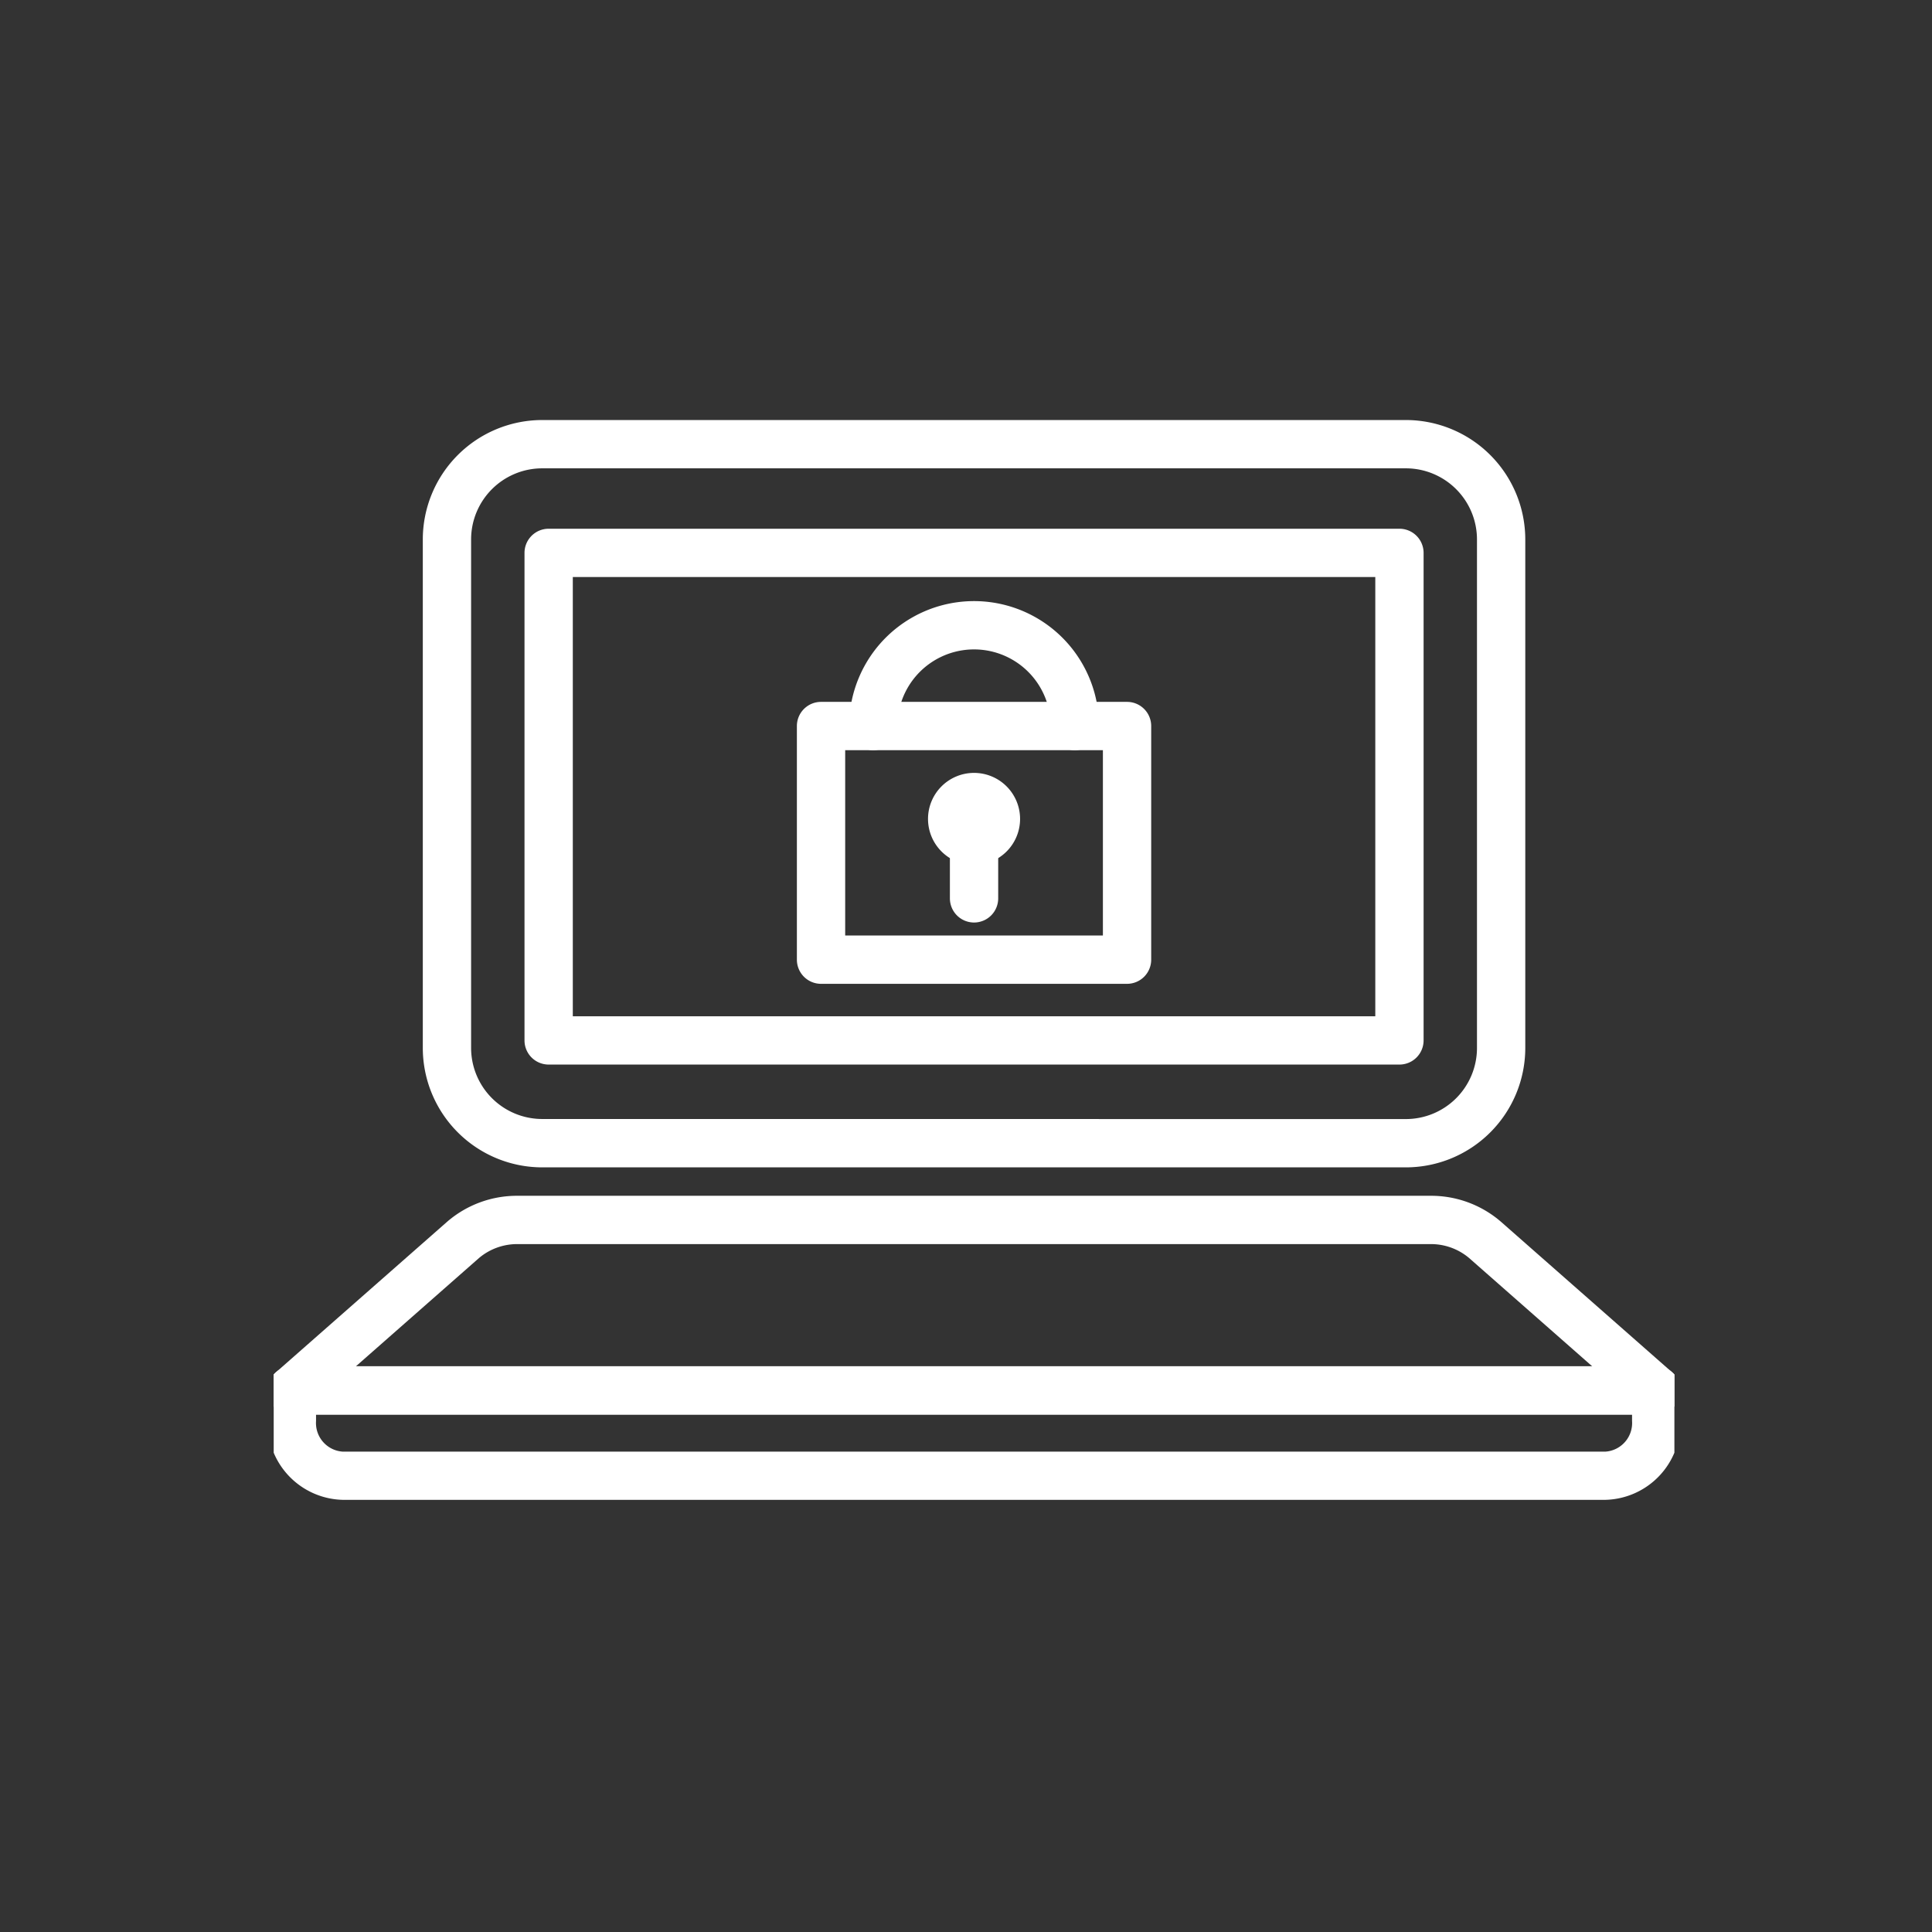 <svg xmlns="http://www.w3.org/2000/svg" xmlns:xlink="http://www.w3.org/1999/xlink" width="120" height="120" viewBox="0 0 120 120">
  <rect x="0" y="0" width="120" height="120" fill="#333333" stroke="none"/>
  <defs>
    <clipPath id="clip-path">
      <rect id="長方形_520" data-name="長方形 520" width="87" height="68" transform="translate(0.456 0)" fill="none"/>
    </clipPath>
  </defs>
  <g id="グループ_1898" data-name="グループ 1898" transform="translate(-1335 -2743)">
    <rect id="長方形_528" data-name="長方形 528" width="120" height="120" transform="translate(1335 2743)" fill="none"/>
    <g id="グループ_943" data-name="グループ 943" transform="translate(1351.541 2769)">
      <g id="グループ_942" data-name="グループ 942" transform="translate(0.003 0)" clip-path="url(#clip-path)">
        <path id="長方形_517" data-name="長方形 517" d="M5.914-1.5H59.563a7.422,7.422,0,0,1,7.414,7.414V37.505a7.421,7.421,0,0,1-7.413,7.413H5.914A7.422,7.422,0,0,1-1.5,37.5V5.914A7.422,7.422,0,0,1,5.914-1.5Zm53.65,43.418a4.418,4.418,0,0,0,4.413-4.413V5.914A4.419,4.419,0,0,0,59.563,1.5H5.914A4.419,4.419,0,0,0,1.5,5.914V37.5a4.419,4.419,0,0,0,4.414,4.414Z" transform="translate(11.217 1.589)" fill="#fff"/>
        <path id="パス_3372" data-name="パス 3372" d="M15.531,45.067H72.21A6.624,6.624,0,0,1,76.6,46.682l10.628,9.349a1.5,1.5,0,0,1-.991,2.626H1.5a1.5,1.5,0,0,1-.991-2.626l10.63-9.349A6.623,6.623,0,0,1,15.531,45.067Zm66.733,10.59-7.643-6.723a3.678,3.678,0,0,0-2.411-.867H15.531a3.678,3.678,0,0,0-2.41.866L5.477,55.657Z" transform="translate(0.086 3.206)" fill="#fff"/>
        <path id="長方形_518" data-name="長方形 518" d="M0-1.5H52.844a1.5,1.5,0,0,1,1.5,1.5V30.281a1.5,1.5,0,0,1-1.5,1.5H0a1.5,1.5,0,0,1-1.5-1.5V0A1.5,1.5,0,0,1,0-1.5Zm51.344,3H1.5V28.781H51.344Z" transform="translate(17.534 8.341)" fill="#fff"/>
        <path id="パス_3373" data-name="パス 3373" d="M83.108,64.7H4.632A4.775,4.775,0,0,1,0,59.8v-1.9a1.5,1.5,0,0,1,1.5-1.5H86.24a1.5,1.5,0,0,1,1.5,1.5v1.9A4.775,4.775,0,0,1,83.108,64.7ZM3,59.405v.4a1.781,1.781,0,0,0,1.632,1.9H83.108a1.781,1.781,0,0,0,1.632-1.9v-.4Z" transform="translate(0.086 2.457)" fill="#fff"/>
        <path id="長方形_519" data-name="長方形 519" d="M0-1.5H19.007a1.5,1.5,0,0,1,1.5,1.5V14.512a1.5,1.5,0,0,1-1.5,1.5H0a1.5,1.5,0,0,1-1.5-1.5V0A1.5,1.5,0,0,1,0-1.5Zm17.507,3H1.5V13.012H17.507Z" transform="translate(34.452 19.095)" fill="#fff"/>
        <path id="パス_3374" data-name="パス 3374" d="M48.109,19.88a1.5,1.5,0,0,1-1.5-1.5,4.759,4.759,0,0,0-9.518,0,1.5,1.5,0,0,1-3,0,7.759,7.759,0,0,1,15.518,0A1.5,1.5,0,0,1,48.109,19.88Z" transform="translate(2.106 0.715)" fill="#fff"/>
        <path id="パス_3375" data-name="パス 3375" d="M44.519,23.638A2.859,2.859,0,1,1,41.66,20.78a2.859,2.859,0,0,1,2.859,2.858" transform="translate(2.296 1.226)" fill="#fff"/>
        <path id="線_8" data-name="線 8" d="M0,5.775a1.5,1.5,0,0,1-1.5-1.5V0A1.5,1.5,0,0,1,0-1.5,1.5,1.5,0,0,1,1.5,0V4.275A1.5,1.5,0,0,1,0,5.775Z" transform="translate(43.956 25.524)" fill="#fff"/>
      </g>
    </g>
  </g>
</svg>
